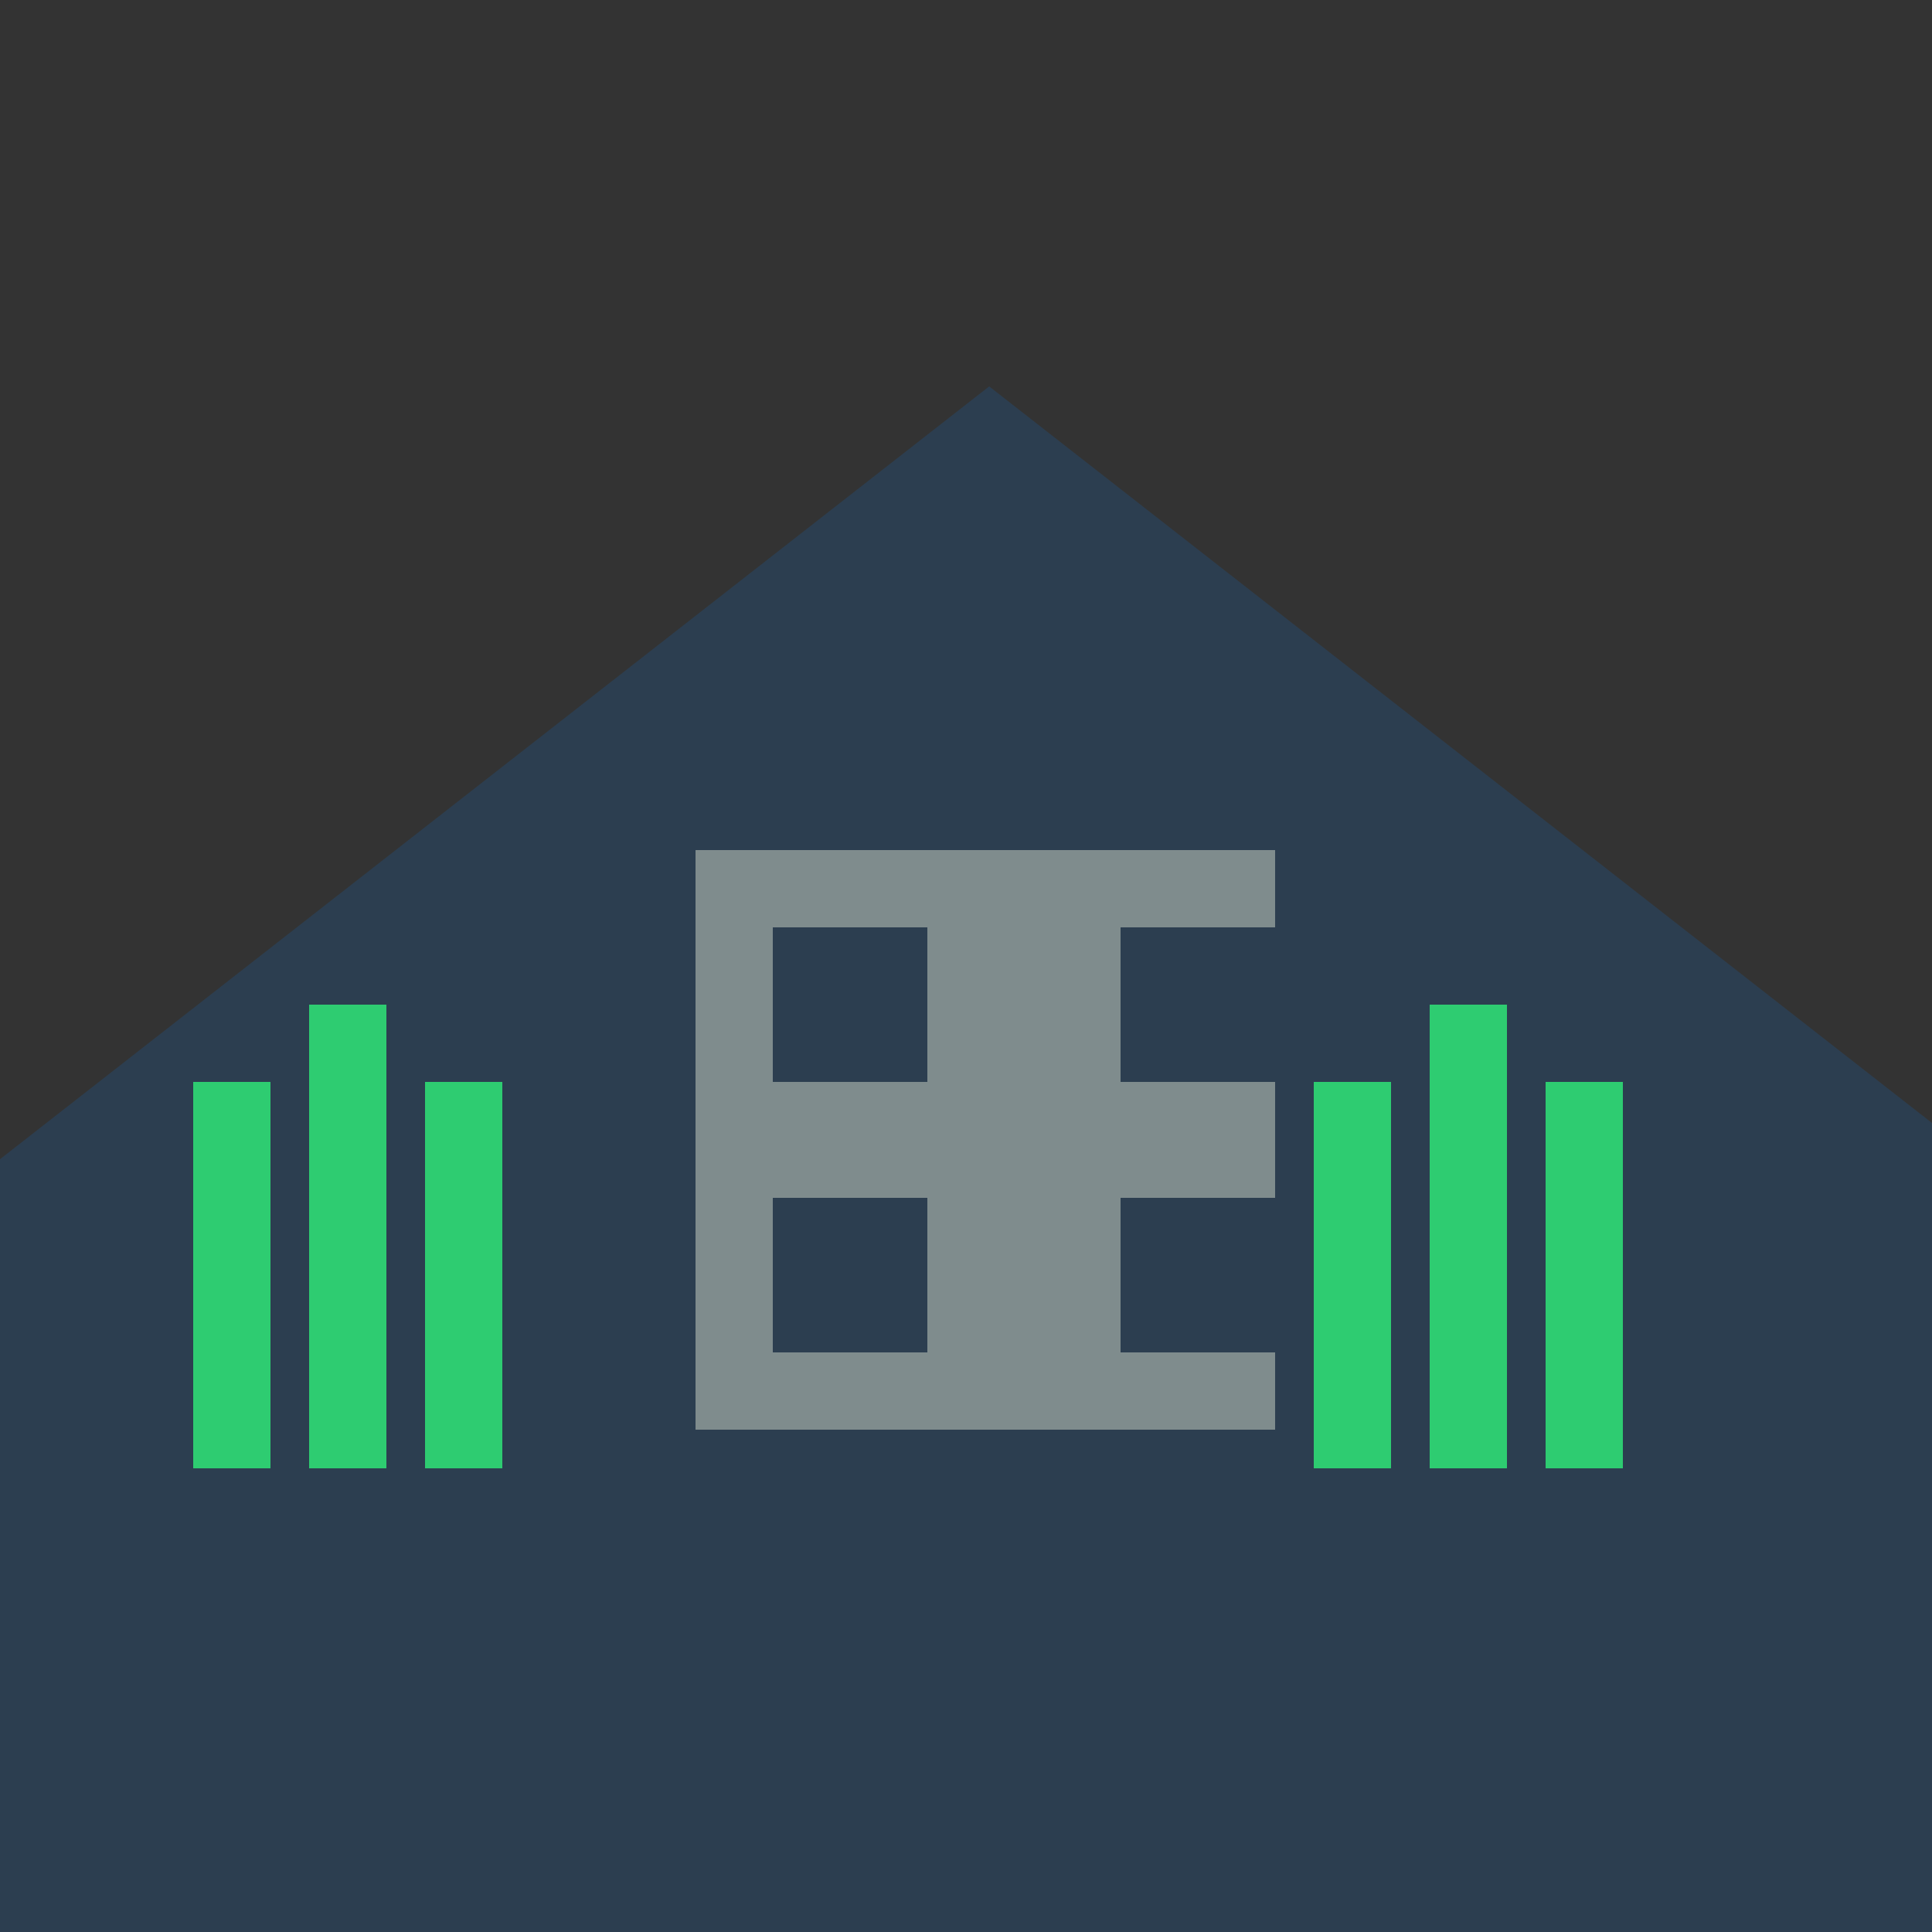 <!--

Generated by DrawGPT.
Free, open source, AI generated images in SVG, PNG, and HTML Canvas format.
https://drawgpt.ai

Created: 2024-02-12T12:12:47.076Z
Link: https://drawgpt.ai/prompt/163026/

-->
<svg xmlns="http://www.w3.org/2000/svg" xmlns:xlink="http://www.w3.org/1999/xlink" width="500" height="500"><defs/><g><rect fill="#333" stroke="none" x="0" y="0" width="512" height="512"/><rect fill="#2c3e50" stroke="none" x="0" y="300" width="512" height="212"/><path fill="#2c3e50" stroke="none" paint-order="stroke fill markers" d=" M 0 300 L 256 100 L 512 300 Z"/><rect fill="#7f8c8d" stroke="none" x="180" y="220" width="150" height="150"/><rect fill="#2c3e50" stroke="none" x="200" y="240" width="40" height="40"/><rect fill="#2c3e50" stroke="none" x="290" y="240" width="40" height="40"/><rect fill="#2c3e50" stroke="none" x="200" y="310" width="40" height="40"/><rect fill="#2c3e50" stroke="none" x="290" y="310" width="40" height="40"/><rect fill="#2ecc71" stroke="none" x="50" y="280" width="20" height="100"/><rect fill="#2ecc71" stroke="none" x="80" y="260" width="20" height="120"/><rect fill="#2ecc71" stroke="none" x="110" y="280" width="20" height="100"/><rect fill="#2ecc71" stroke="none" x="340" y="280" width="20" height="100"/><rect fill="#2ecc71" stroke="none" x="370" y="260" width="20" height="120"/><rect fill="#2ecc71" stroke="none" x="400" y="280" width="20" height="100"/></g></svg>